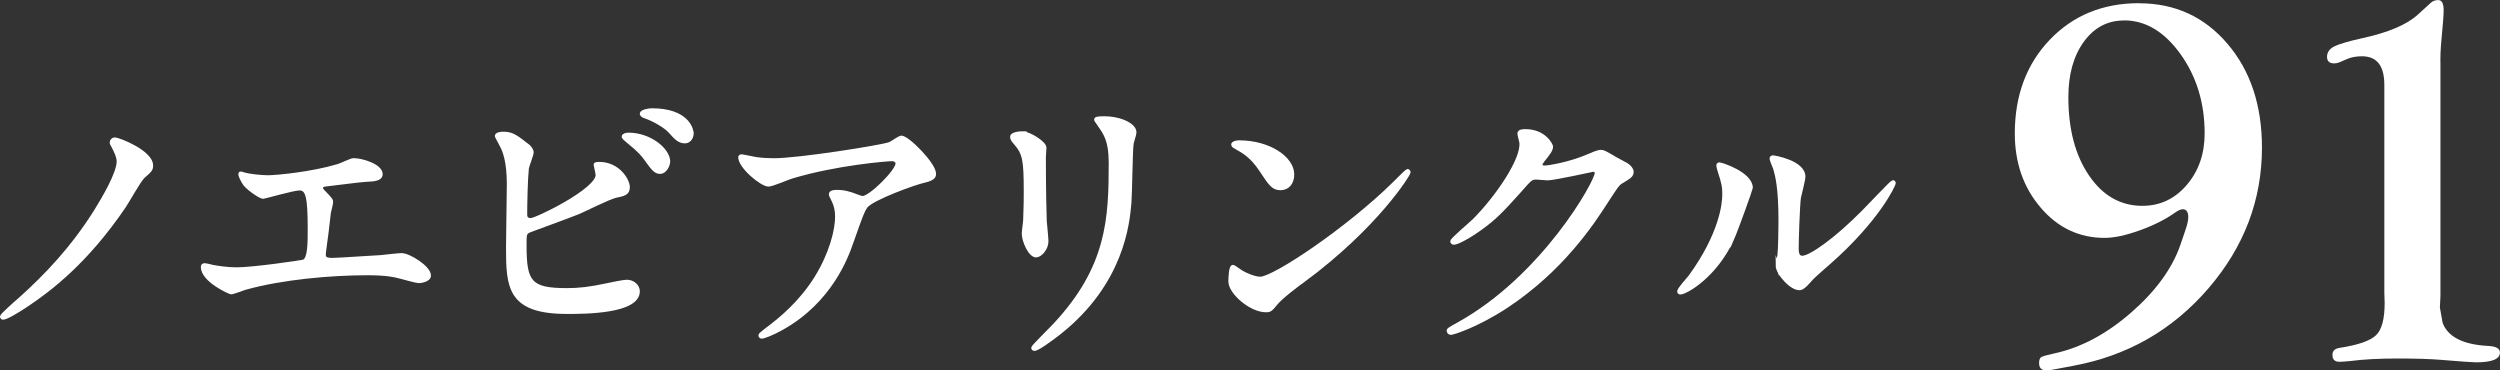 <?xml version="1.0" encoding="UTF-8"?>
<svg id="_レイヤー_2" data-name="レイヤー 2" xmlns="http://www.w3.org/2000/svg" viewBox="0 0 312.76 46.33">
  <rect x="0" y="0" width="312.76" height="46.33" fill="#333333" stroke="none"/>
  <defs>
    <style>
      .cls-1, .cls-2 {
        fill: #fff;
      }

      .cls-2 {
        stroke: #fff;
        stroke-miterlimit: 10;
        stroke-width: .43px;
      }
    </style>
  </defs>
  <g id="design">
    <g>
      <g>
        <path class="cls-2" d="M14.11,18.26c-.07-.1-.17-.31-.17-.46,0-.17,.17-.39,.42-.39,.52,0,4.58,1.61,4.58,3.29,0,.49-.1,.6-1.01,1.4-.53,.49-2.03,3.22-2.38,3.71-4.79,7.07-9.45,10.5-12.04,12.25-1.29,.88-2.73,1.72-3.12,1.72-.07,0-.18-.04-.18-.18,0-.17,1.89-1.85,2.24-2.14,3.33-2.98,6.62-6.44,9.52-11.06,.98-1.58,2.84-4.73,2.84-6.2,0-.63-.42-1.44-.7-1.96Z"/>
        <path class="cls-2" d="M30.58,21.79c.53,.18,2.1,.35,2.94,.35,1.05,0,5.5-.42,8.75-1.4,.32-.07,1.65-.74,1.96-.74,1.09,0,3.43,.74,3.43,1.79,0,.67-.98,.7-1.82,.74-.81,.03-4.38,.52-5.11,.59-.14,0-.53,.07-.53,.39,0,.17,.14,.35,.32,.52,.84,.88,.94,.98,.94,1.26,0,.21-.24,1.12-.28,1.3-.14,1.4-.38,3.22-.6,4.83,0,.18-.04,.32-.04,.39,0,.52,.25,.67,1.05,.67,.7,0,5.11-.31,6.06-.35,.42-.04,2.21-.25,2.59-.25,.94,0,3.46,1.58,3.46,2.59,0,.63-1.19,.74-1.29,.74-.28,0-1.79-.42-2.21-.53-.77-.21-1.79-.46-4.24-.46-4.69,0-10.71,.56-15.16,1.79-.31,.07-1.61,.6-1.89,.6-.14,0-3.57-1.5-3.57-3.22,0-.14,.07-.25,.25-.25s.88,.18,1.01,.21c.7,.14,1.89,.31,3.04,.31,2,0,8.12-.88,8.37-.98,.7-.31,.7-2.28,.7-4.03,0-4.13-.28-5.04-1.26-5.04-.73,0-4.38,1.05-4.52,1.05-.35,0-1.75-.95-2.28-1.58-.35-.49-.73-1.26-.59-1.4,.03-.03,.46,.07,.49,.1Z"/>
        <path class="cls-2" d="M65.95,18.15c.25,.17,.6,.6,.6,.91s-.56,1.68-.6,2c-.14,1.23-.21,4.34-.21,5.81,0,.21,.07,.63,.66,.63,.7,0,8.33-3.71,8.33-5.6,0-.21-.25-1.19-.25-1.29,0-.14,.25-.14,.49-.14,2.38,0,3.61,2.07,3.61,2.94,0,.81-.53,.91-1.54,1.12-.81,.17-3.96,1.75-4.62,2.03-.98,.42-6.16,2.28-6.34,2.38-.42,.28-.42,.45-.42,1.79,0,4.59,.66,5.53,5.25,5.53,1.47,0,2.87-.14,5.11-.63,.46-.1,1.99-.42,2.41-.42,.74,0,1.4,.56,1.4,1.23,0,2.62-6.72,2.62-8.89,2.62-7.25,0-7.42-3.12-7.42-8.09,0-1.26,.1-6.76,.1-7.91,0-2.87-.52-4.17-.91-4.9-.52-.98-.59-1.09-.59-1.16,0-.21,.49-.31,.8-.31,1.02,0,1.5,.25,3.01,1.47Zm17.68,2.06c0,.42-.39,1.33-1.05,1.33-.53,0-.84-.31-1.79-1.65-.38-.52-.67-.94-2.31-2.27-.14-.11-.49-.39-.49-.53,0-.17,.32-.28,.63-.28,2.7,0,5.01,1.93,5.01,3.4Zm2.94-3.54c0,.46-.28,1.05-.88,1.05-.73,0-1.15-.46-1.86-1.26-.59-.67-2.13-1.54-3.12-1.86-.35-.1-.46-.28-.46-.38,0-.28,.88-.46,1.29-.46,4.31,0,5.01,2.28,5.01,2.91Z"/>
        <path class="cls-2" d="M94.63,19.87c.7,.1,1.47,.14,2.21,.14,3.12,0,13.51-1.65,14.49-2.03,.24-.1,1.22-.8,1.43-.8,.81,0,4.13,3.36,4.13,4.55,0,.25,0,.63-1.23,.91-1.22,.25-6.58,2.21-7.32,3.19-.42,.6-.56,1.02-1.79,4.48-.63,1.82-2.63,7.39-8.82,10.82-1.15,.63-2.17,1.02-2.42,1.02-.14,0-.21-.07-.21-.18s.07-.17,.7-.67c1.96-1.44,4.38-3.5,6.27-6.51,1.92-3.08,2.62-6.06,2.62-7.67,0-.77-.14-1.44-.46-2.07-.28-.56-.32-.63-.32-.77,0-.28,.53-.31,.74-.31,.59,0,1.01,.04,1.89,.31,.21,.07,1.16,.46,1.37,.46,.98,0,4.34-3.36,4.34-4.27,0-.25-.21-.52-.67-.52-.56,0-6.9,.49-12.5,2.17-.49,.14-2.48,1.01-2.94,1.01-.84,0-3.57-2.24-3.57-3.47,0-.07,.07-.14,.25-.14,.11,0,1.51,.31,1.79,.35Z"/>
        <path class="cls-2" d="M127.93,16.65c.84,0,2.77,1.23,2.77,1.82,0,.17-.07,.98-.07,1.16,0,4.06,.07,7.21,.11,8.05,.04,.42,.21,2.17,.21,2.52,0,.91-.81,1.79-1.33,1.79-.77,0-1.58-1.85-1.58-2.77,0-.28,.18-1.47,.18-1.75,.07-1.58,.07-2.94,.07-3.57,0-3.92-.17-4.73-1.26-5.99-.28-.31-.45-.52-.45-.81,0-.25,.56-.46,1.36-.46Zm9.63-.98c-.42-.56-.46-.63-.46-.7,0-.1,0-.21,1.01-.21,2.1,0,3.85,.88,3.85,1.79,0,.31-.28,1.02-.35,1.4-.14,.94-.18,6.2-.28,7.42-.21,2.49-.88,9.98-8.75,16.24-1.02,.81-2.77,2.07-3.15,2.07-.14,0-.21-.07-.21-.17,0-.14,2.27-2.38,2.7-2.84,6.75-7.21,7-13.3,7-20.3,0-2.73-.63-3.64-1.37-4.69Z"/>
        <path class="cls-2" d="M163.06,35.1c-.91,.67-2.7,2-3.43,2.87-.67,.81-.74,.88-1.26,.88-1.89,0-4.48-2.24-4.48-3.64,0-.25,.03-1.86,.35-1.86,.14,0,.91,.6,1.05,.67,.46,.28,1.61,.81,2.38,.81,1.71,0,10.99-6.2,16.8-11.94,.56-.56,1.54-1.54,1.61-1.54s.18,.1,.18,.18c0,.31-4.1,6.86-13.2,13.58Zm-2.87-11.52c-.94,0-1.29-.56-2.45-2.31-1.19-1.79-2.21-2.31-3.19-2.87-.14-.07-.31-.18-.31-.32s.28-.31,.77-.31c3.75,0,6.69,2,6.69,4.06,0,1.05-.59,1.75-1.5,1.75Z"/>
        <path class="cls-2" d="M190.05,16.72c0-.35,.49-.35,.77-.35,2.45,0,3.26,1.82,3.26,1.96,0,.42-.35,.88-1.05,1.75-.17,.24-.28,.38-.28,.56,0,.28,.42,.28,.56,.28,.35,0,2.94-.38,5.32-1.4,.42-.18,1.26-.56,1.65-.56,.31,0,.49,.1,1.92,.94,.21,.1,1.12,.6,1.3,.7,.38,.25,.66,.6,.66,.88,0,.49-.24,.63-1.4,1.33-.38,.25-.52,.46-1.75,2.35-1.79,2.8-5.57,8.54-12.53,13.16-3.85,2.52-6.76,3.36-6.96,3.36-.18,0-.32-.14-.32-.31,0-.14,.1-.21,1.19-.81,10.68-5.88,17.33-17.82,17.33-18.9,0-.32-.28-.39-.38-.39-.07,0-4.9,1.08-5.74,1.08-.21,0-1.16-.1-1.37-.1-.67,0-.74,.07-2.21,1.75-2.14,2.38-3.01,3.29-4.76,4.55-1.43,1.05-2.94,1.85-3.36,1.85-.18,0-.25-.1-.25-.21,0-.24,2.34-2.21,2.76-2.62,2.84-2.84,6.16-7.67,5.88-9.77-.04-.17-.24-.95-.24-1.08Z"/>
        <path class="cls-2" d="M216.69,29.98c-2.1,4.55-5.78,6.65-6.48,6.65-.14,0-.17-.1-.17-.18,0-.28,1.12-1.5,1.4-1.85,3.85-5.29,4.24-9.1,4.24-10.26,0-.91-.04-1.3-.6-3.01-.07-.24-.14-.46-.14-.63,0-.1,.03-.17,.17-.17,.25,0,3.96,1.19,3.96,2.98,0,.1-1.79,5.15-2.38,6.48Zm5.67,3.26c0-.17,.18-1.08,.21-1.26,.1-.67,.14-3.43,.14-4.31,0-4.27-.42-5.71-.66-6.58-.07-.18-.46-1.09-.46-1.26,0-.14,.14-.18,.21-.18,.18,0,3.85,.63,3.85,2.45,0,.42-.49,2.24-.56,2.62-.14,.95-.28,5.18-.28,6.34,0,.45,.03,1.15,.66,1.15,1.05,0,4.27-2.31,7.63-5.71,.6-.6,3.57-3.75,3.71-3.75,.07,0,.14,.07,.14,.14,0,.28-2.03,4.62-8.16,10.01-1.82,1.58-2.17,1.93-2.42,2.24-.59,.67-.91,.91-1.15,.94-1.02,.18-2.87-1.89-2.87-2.87Z"/>
      </g>
      <g>
        <path class="cls-1" d="M267.61,.41c4.49,0,8.17,1.69,11.05,5.06,2.88,3.37,4.32,7.71,4.32,12.99,0,6.57-2.24,12.44-6.71,17.63-4.48,5.19-10.09,8.4-16.83,9.66l-2.7,.51c-.3,.05-.56,.07-.79,.07-.59,0-.88-.34-.85-1.01,.02-.35,.12-.57,.29-.66,.17-.1,.77-.26,1.8-.49,3.24-.73,6.39-2.42,9.45-5.09,3.06-2.67,5.1-5.48,6.13-8.43l.65-1.91c.23-.66,.34-1.19,.34-1.57,0-.68-.25-1.02-.75-.99-.23,.02-.53,.16-.89,.41-1.21,.86-2.69,1.61-4.43,2.23-1.75,.63-3.21,.94-4.4,.94-3.17,0-5.84-1.26-7.99-3.78-2.16-2.52-3.24-5.61-3.24-9.28,0-4.76,1.46-8.67,4.37-11.72,2.92-3.05,6.64-4.58,11.17-4.58Zm-1.88,2.15c-2.07,0-3.75,.89-5.04,2.67-1.29,1.78-1.93,4.09-1.93,6.93,0,4,.86,7.26,2.58,9.79,1.72,2.53,3.95,3.8,6.68,3.8,2.21,0,4.06-.87,5.55-2.61,1.49-1.74,2.24-3.89,2.24-6.46,0-3.79-1.01-7.1-3.02-9.91-2.02-2.81-4.37-4.22-7.06-4.22Z"/>
        <path class="cls-1" d="M305.31,7.78v29.26l-.07,1.43,.34,1.91c.66,1.78,2.57,2.74,5.74,2.9,.96,.05,1.43,.33,1.43,.83,0,.81-.99,1.22-2.98,1.22-.43,0-1.89-.1-4.38-.31-1.3-.11-3.1-.17-5.41-.17s-4.24,.1-5.89,.31c-.66,.07-1.14,.1-1.44,.1-.57,0-.85-.29-.85-.87,0-.48,.29-.78,.89-.87,2.35-.36,3.87-.9,4.58-1.6,.71-.7,1.06-2.04,1.06-4.02l-.04-1.3V10.62c0-2.39-.93-3.58-2.8-3.58-.73,0-1.38,.12-1.95,.38l-.85,.37c-.25,.1-.48,.14-.68,.14-.59,0-.89-.28-.89-.82s.29-.98,.86-1.28c.57-.3,1.74-.65,3.49-1.04,3.29-.71,5.63-1.7,7.02-2.97l1.61-1.47c.25-.23,.56-.34,.93-.34,.46,0,.68,.43,.68,1.3,0,.25-.02,.69-.07,1.33l-.27,3.07c-.05,.61-.07,1.31-.07,2.08Z"/>
      </g>
    </g>
  </g>
</svg>